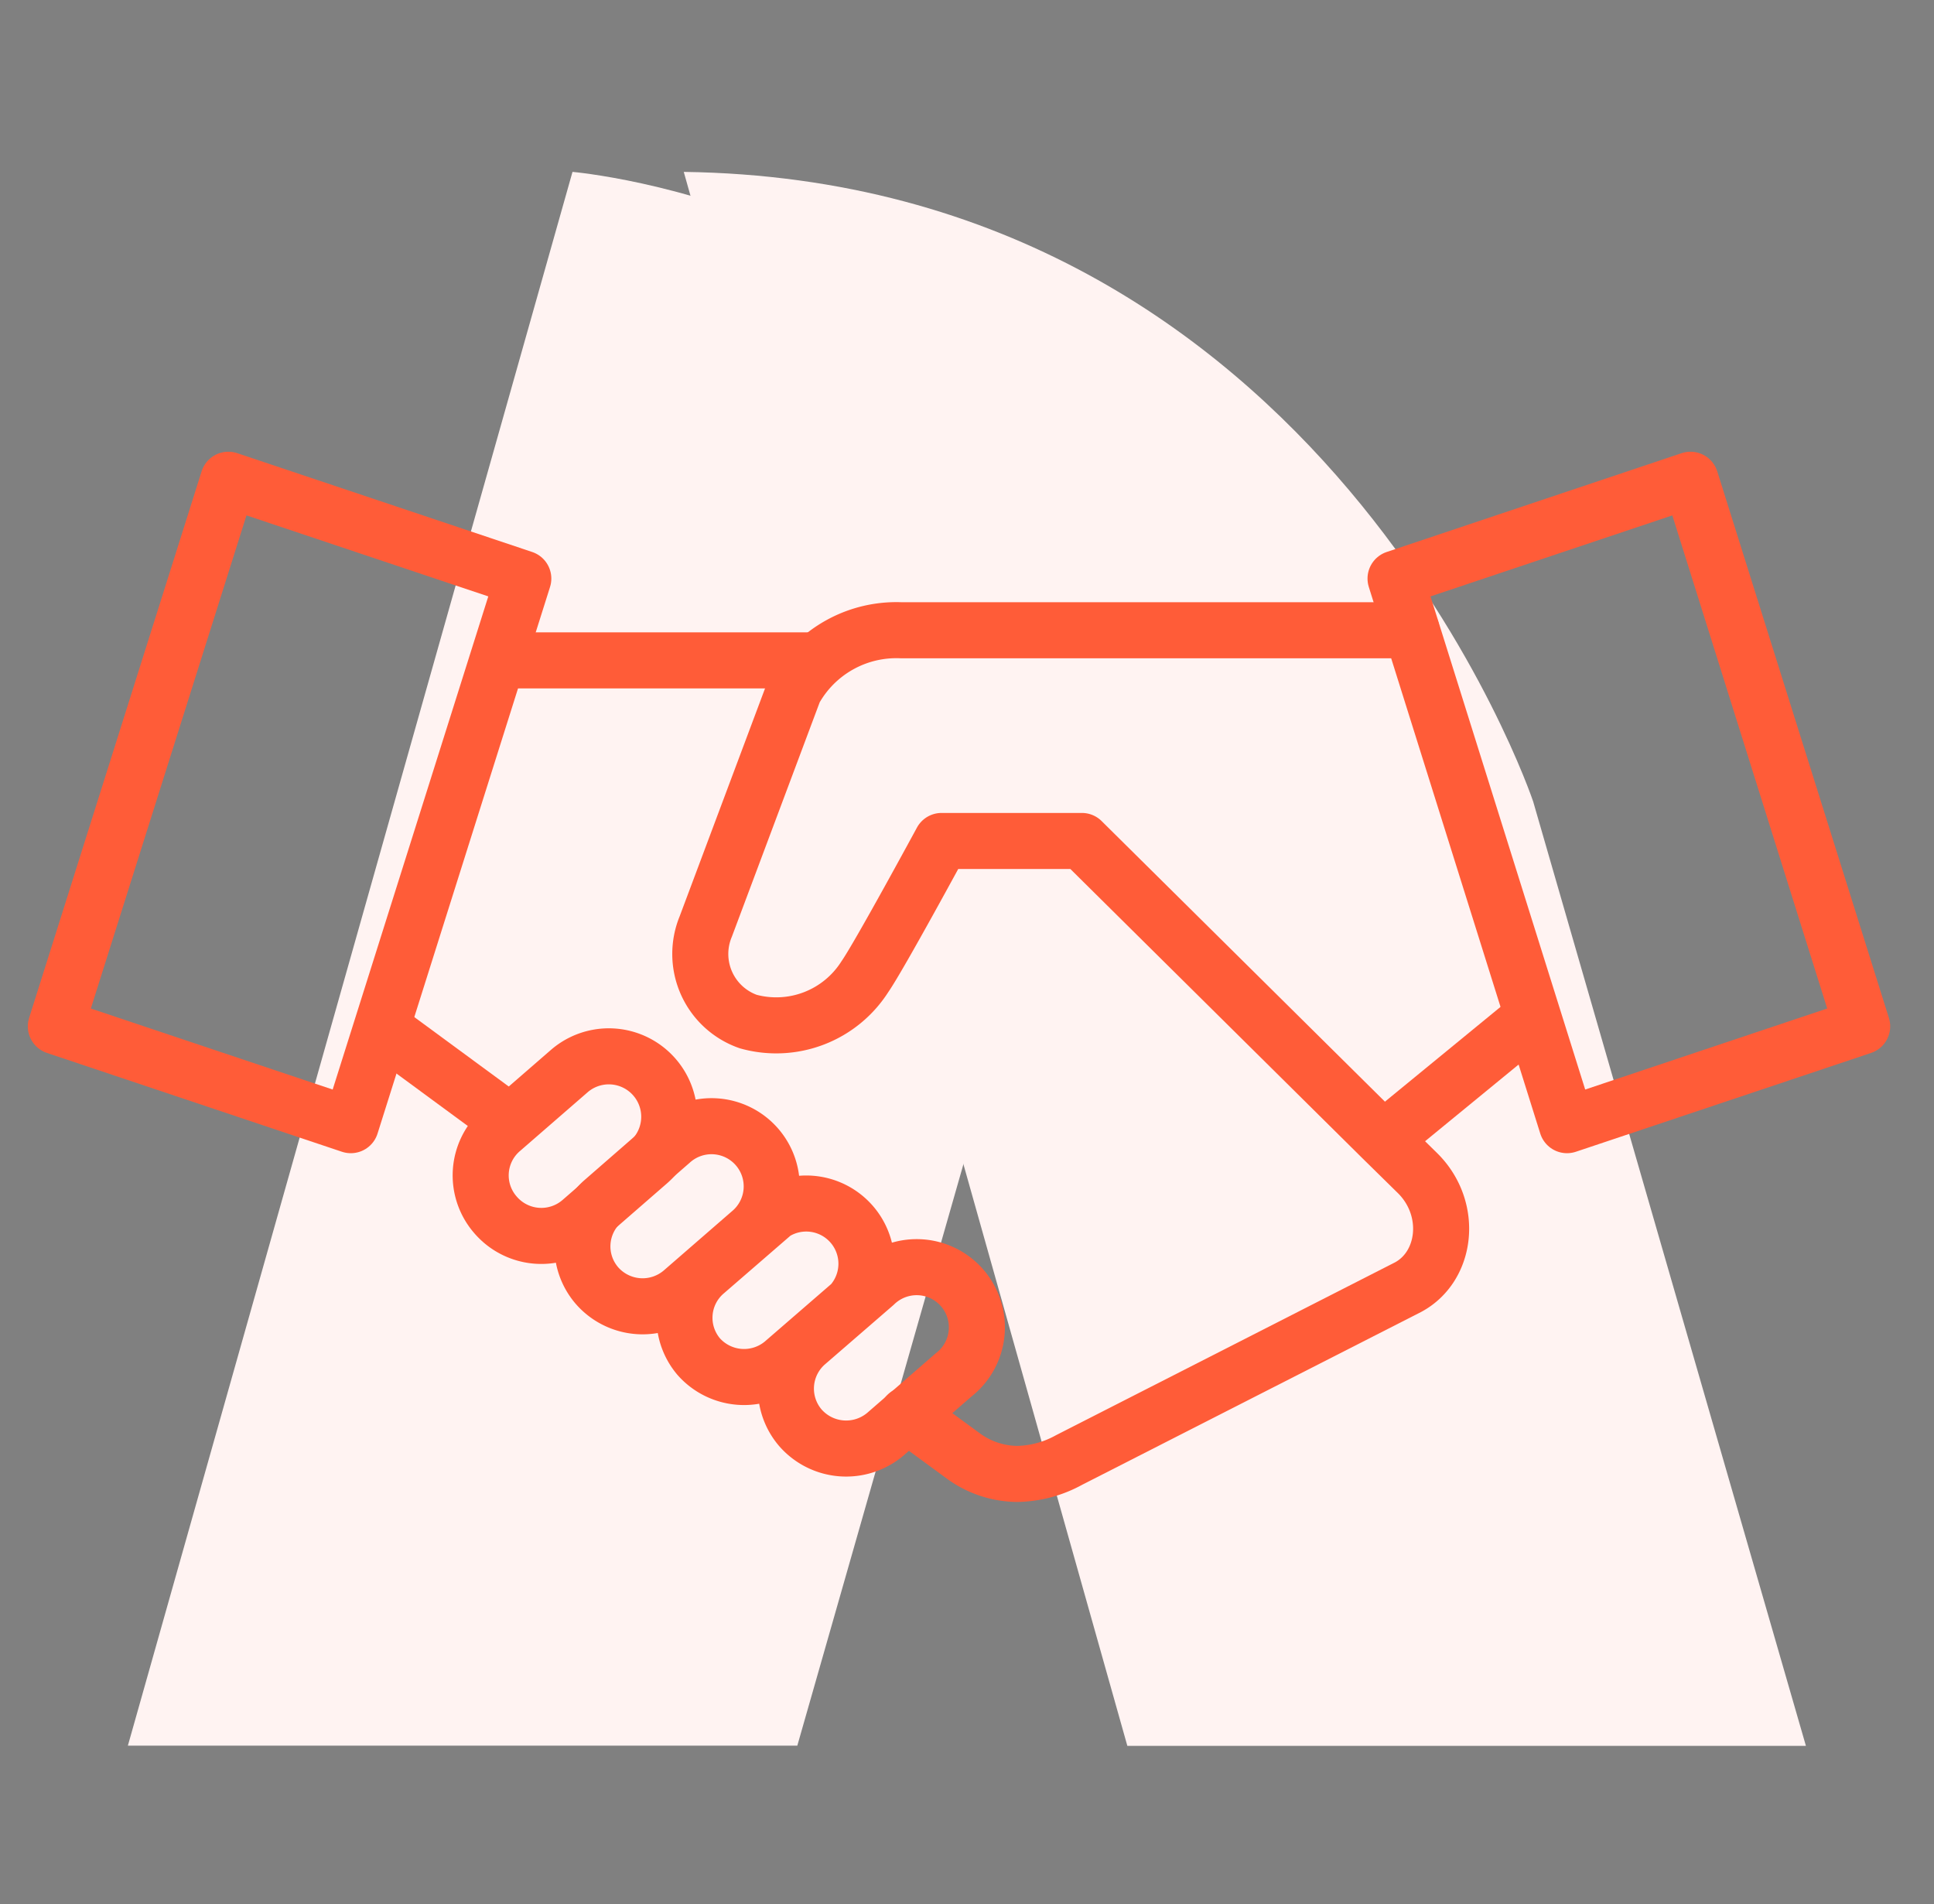 <svg id="_ÎÓÈ_1" data-name="—ÎÓÈ_1" xmlns="http://www.w3.org/2000/svg" viewBox="0 0 93.17 91.72"><rect x="0" y="0" width="93.17" height="91.72" fill="#808080" stroke="none"/><defs><style>.cls-1{fill:#fff3f2;}.cls-2{fill:#14333f;}.cls-3{fill:none;stroke:#ff5c38;stroke-linecap:round;stroke-linejoin:round;stroke-width:2.7px;}</style></defs><path class="cls-1" d="M46.41,56.09l-8,28H6.16L27.58,8.28S48.87,10.12,52,27.88Z"/><path class="cls-1" d="M32.94,8.28,54.31,84.1H87L73.86,38.61S63.83,8.7,32.94,8.28Z"/><polygon class="cls-2" points="42.82 57.61 42.82 57.61 42.82 57.62 42.82 57.61 42.82 57.61"/><polygon class="cls-2" points="41.38 48.74 41.37 48.75 41.37 48.75 41.38 48.74 41.38 48.74"/><path class="cls-3" d="M39.35,31.81H24"/><path class="cls-3" d="M2.69,49.44,11,23.11l14.21,4.76L16.9,54.2Z"/><path class="cls-3" d="M67.23,27.87l14.21-4.76,8.27,26.33L75.49,54.2Z"/><path class="cls-3" d="M66.65,54.87,73.81,49"/><path class="cls-3" d="M23.87,58.52a2.89,2.89,0,0,1,.29-4.09l3.27-2.84A2.9,2.9,0,1,1,31.23,56L28,58.81A2.91,2.91,0,0,1,23.87,58.52Z"/><path class="cls-3" d="M28.77,61.94a2.89,2.89,0,0,1,.29-4.09L32.33,55a2.9,2.9,0,1,1,3.8,4.38l-3.27,2.84A2.92,2.92,0,0,1,28.77,61.94Z"/><path class="cls-3" d="M33.67,65.36A2.89,2.89,0,0,1,34,61.27l3.28-2.84A2.9,2.9,0,0,1,41,62.81l-3.28,2.84A2.92,2.92,0,0,1,33.67,65.36Z"/><path class="cls-3" d="M38.57,68.79a2.9,2.9,0,0,1,.29-4.09l3.28-2.84a2.9,2.9,0,1,1,3.8,4.37l-3.28,2.85A2.93,2.93,0,0,1,38.57,68.79Z"/><path class="cls-3" d="M43.7,68.15l2.73,2A4.46,4.46,0,0,0,49,71a5.34,5.34,0,0,0,2.5-.67L67.84,62c1.85-1,2.17-3.74.49-5.45l-1.77-1.74L52.12,40.51H45.36s-3,5.54-3.69,6.53a5.06,5.06,0,0,1-5.62,2.17A3.45,3.45,0,0,1,34,44.63l4.26-11.37a5.62,5.62,0,0,1,5.16-2.9H68"/><path class="cls-3" d="M18.41,49.53l6.15,4.52"/></svg>